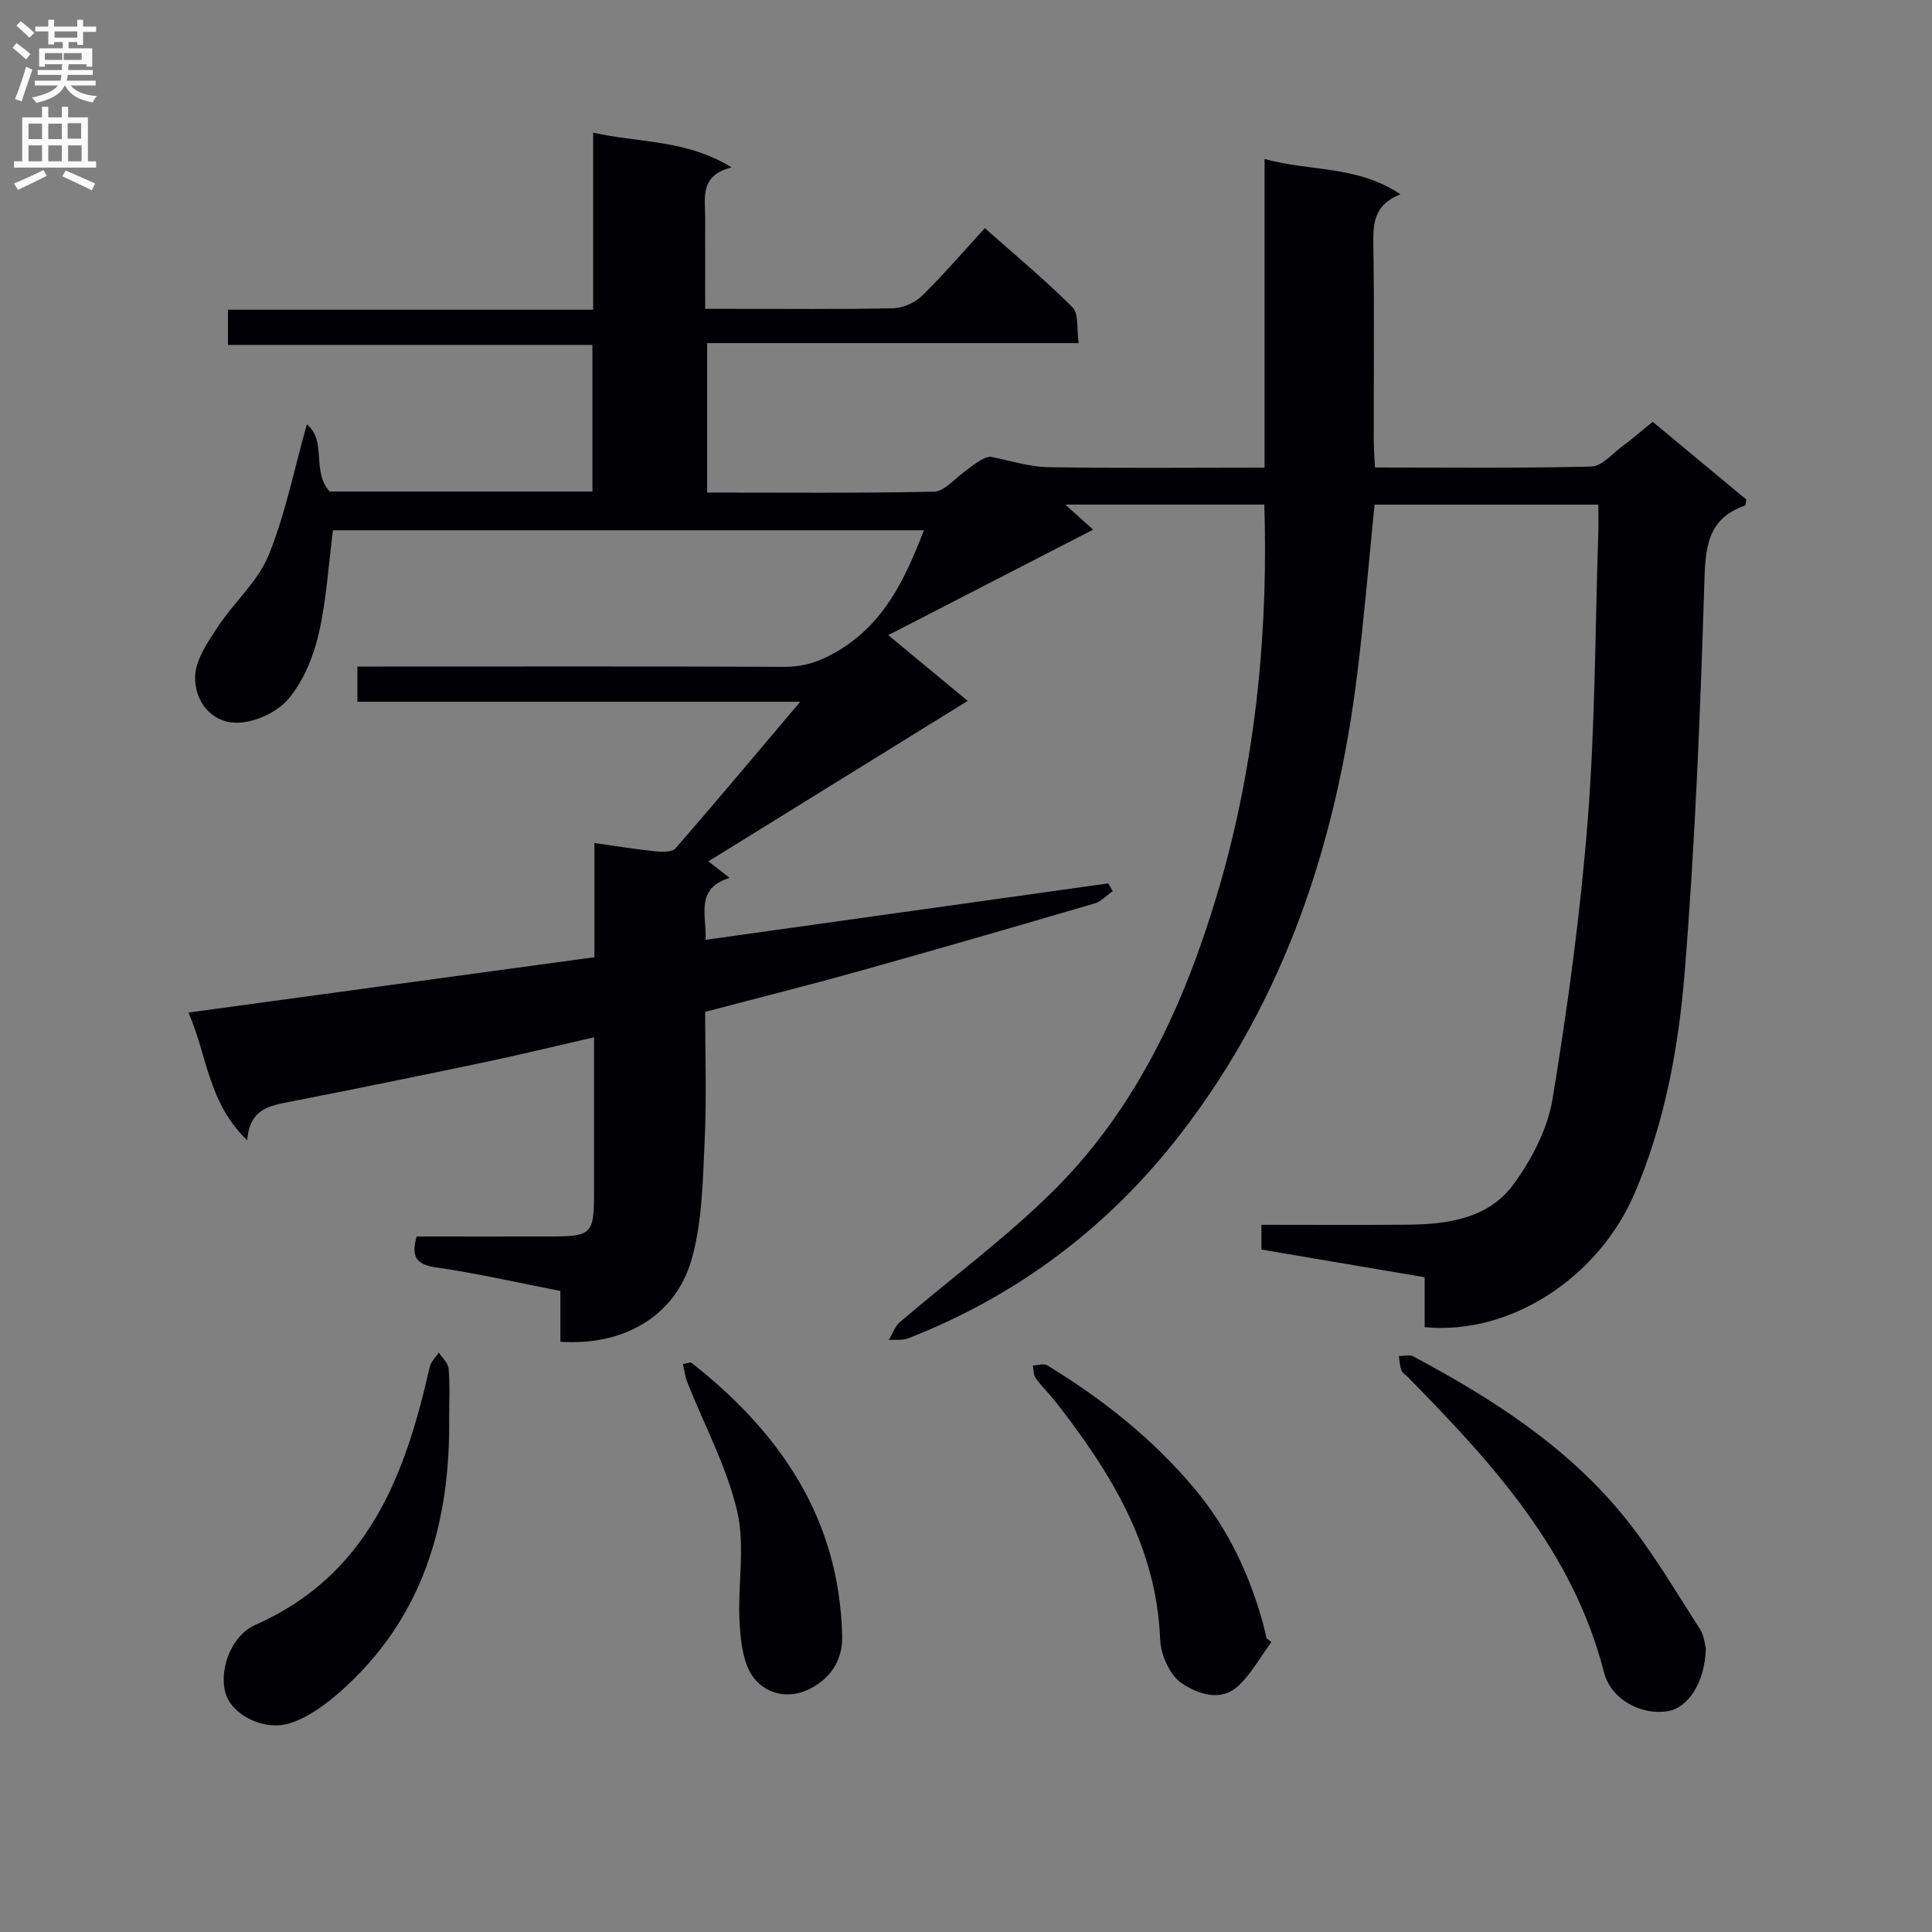 <svg enable-background="new 0 0 400 400" viewBox="0 0 400 400" xmlns="http://www.w3.org/2000/svg"><rect x="0" y="0" width="400" height="400" fill="#808080" stroke="none"/><g fill="#010105"><path d="m342.18 87.33c6.75 5.61 13.13 10.91 19.39 16.11-.15.67-.14 1.17-.29 1.23-7.91 2.76-8.19 8.83-8.42 16.13-.84 26.91-1.9 53.84-4.08 80.67-1.26 15.48-4.1 30.91-10.29 45.46-7.48 17.59-25.81 29.57-43.53 27.84 0-3.21 0-6.48 0-10.33-11.37-1.93-22.42-3.81-33.8-5.74 0-1.5 0-3.04 0-5.12 10.19 0 20.15.06 30.1-.02 8.36-.06 16.84-1.22 22.04-8.29 3.81-5.17 7.13-11.54 8.15-17.79 3.14-19.14 5.77-38.42 7.28-57.75 1.54-19.72 1.53-39.56 2.18-59.35.06-1.82.01-3.65.01-5.9-15.57 0-30.93 0-46.33 0-1.18 11.68-2.14 23.25-3.55 34.76-4.27 34.87-14.89 67.44-36.63 95.55-14.84 19.19-33.67 33.44-56.39 42.3-1.19.47-2.66.24-4 .33.75-1.25 1.24-2.79 2.29-3.69 10.71-9.18 22.19-17.58 32.12-27.52 16.95-16.97 26.76-38.3 33.56-61.03 8.57-28.64 10.54-57.07 9.77-80.71-13.68 0-27.38 0-41.2 0 1.66 1.49 3.29 2.96 5.76 5.19-14.51 7.47-27.99 14.41-42.42 21.84 5.92 4.9 11.09 9.18 16.45 13.61-18.01 11.14-35.7 22.09-53.68 33.22 1.57 1.22 2.83 2.21 4.39 3.43-7.22 2.21-4.74 7.75-4.98 12.82 28-3.92 55.68-7.8 83.36-11.68.31.53.63 1.07.94 1.6-1.25.87-2.38 2.14-3.77 2.55-16.23 4.76-32.48 9.47-48.77 14.02-10.39 2.91-20.86 5.53-31.85 8.43 0 8.85.33 17.82-.1 26.77-.4 8.24-.48 16.76-2.73 24.57-3.39 11.76-14.17 17.85-27.14 16.95 0-3.38 0-6.81 0-10.51-8.86-1.73-17.26-3.66-25.76-4.88-4.09-.59-5.17-2.18-4-6.4 9.12 0 18.41.02 27.7 0 8.55-.02 9.03-.51 9.03-9.02 0-10.48 0-20.96 0-32.22-7.97 1.82-15.45 3.65-22.99 5.23-13.32 2.8-26.65 5.51-40 8.12-4.24.83-8.35 1.52-8.81 7.97-8.2-7.84-8.3-17.74-12.18-26.44 28.37-3.87 56.06-7.65 84.06-11.46 0-8.23 0-15.68 0-23.64 4.57.64 8.63 1.31 12.73 1.73 1.35.14 3.36.17 4.06-.63 8.38-9.63 16.58-19.42 25.82-30.35-31.59 0-61.44 0-91.68 0 0-2.59 0-4.64 0-7.29h5.32c27.66 0 55.33-.06 82.99.06 4.07.02 7.32-1.04 10.91-3.13 9.76-5.7 14.09-14.85 18.07-25.14-41.15 0-81.86 0-122.35 0-.95 7.31-1.36 14.6-3 21.61-1.11 4.73-3.17 9.7-6.26 13.34-2.32 2.74-6.93 4.85-10.54 4.89-5.37.07-8.88-4.45-8.74-9.56.1-3.48 2.61-7.11 4.67-10.26 3.31-5.06 8.27-9.33 10.5-14.76 3.48-8.48 5.27-17.65 7.96-27.19 4.23 3.47.9 9.77 4.74 13.9h54.38c0-9.95 0-19.87 0-30.35-24.96 0-50.02 0-75.45 0 0-2.63 0-4.69 0-7.29h75.61c0-12.25 0-24 0-36.66 9.64 2.17 19.22 1.39 28.67 7.2-6.71 1.66-5.47 6.33-5.48 10.49-.02 5.99 0 11.99 0 18.79h5.44c11.17 0 22.33.13 33.49-.12 2.02-.04 4.47-1.13 5.93-2.55 4.4-4.29 8.4-8.97 13.04-14.03 6.19 5.5 12.44 10.66 18.13 16.37 1.36 1.36.86 4.57 1.29 7.43-25.98 0-51.24 0-76.91 0v30.94c15.71 0 31.33.15 46.94-.18 2.04-.04 4.09-2.45 6.03-3.9 1.99-1.49 3.86-3.15 5.65-3.34 3.98.75 7.95 2.09 11.94 2.16 14.79.26 29.59.1 44.84.1 0-21.35 0-42.27 0-63.91 9.42 2.63 19.18 1.29 28.14 7.32-5.41 2.12-5.69 5.91-5.62 10.3.23 13.49.07 27 .09 40.49 0 1.79.15 3.57.25 5.77 15.24 0 30.04.18 44.82-.2 2.19-.06 4.36-2.69 6.46-4.25 1.99-1.46 3.86-3.09 6.23-5.01z"/><path d="m353.18 341.34c-.22 7.11-3.7 12.2-7.83 12.93-5.34.95-11.8-2.29-13.27-8.06-6.44-25.16-23.15-43.33-40.59-61.09-.47-.47-1.14-.87-1.35-1.44-.34-.92-.36-1.94-.52-2.92 1 .01 2.2-.35 2.98.07 16.23 8.65 31.67 18.54 43.44 32.92 5.95 7.27 10.74 15.51 15.86 23.43 1 1.57 1.14 3.69 1.28 4.16z"/><path d="m92.99 293.36c.29 22.04-5.42 41.78-22.54 56.87-3.05 2.69-6.61 5.32-10.4 6.54-5.21 1.68-11.49-1.54-13.1-5.5-1.9-4.65.57-12.49 5.89-14.84 23.33-10.31 31.06-30.88 36.12-53.41.24-1.08 1.24-2 1.89-2.99.71 1.11 1.94 2.18 2.03 3.34.29 3.31.11 6.66.11 9.99z"/><path d="m263.21 339.98c-2.19 3-4.04 6.36-6.66 8.91-3.78 3.67-8.62 1.77-11.88-.39-2.46-1.63-4.34-5.86-4.47-9.01-.74-19.34-10.24-34.65-21.61-49.22-1.33-1.7-2.91-3.21-4.17-4.95-.48-.66-.39-1.73-.57-2.61 1-.03 2.25-.46 2.96-.03 11.42 6.94 21.78 15.15 30.43 25.44 6.97 8.29 11.47 17.81 14.3 28.18.26.95.46 1.92.68 2.88.35.26.67.53.99.8z"/><path d="m143.05 282.06c18.4 14.44 30.76 32.29 31.31 56.65.1 4.52-1.87 8.16-5.97 10.56-4.6 2.71-9.41 1.66-12.18-1.7-2.31-2.8-2.85-7.53-3.08-11.48-.46-7.73 1.21-15.82-.5-23.18-2.14-9.2-6.81-17.82-10.32-26.71-.47-1.2-.62-2.53-.92-3.79.54-.11 1.1-.23 1.66-.35z"/></g><path d="m2.6 9.9.8-1c.9.7 1.9 1.4 2.9 2.3l-.9 1.1c-1.1-1-2-1.8-2.8-2.4zm.5 10.6c.9-2.1 1.6-4.3 2.3-6.7.4.2.8.4 1.3.6-.7 2.1-1.5 4.3-2.2 6.6zm.3-15.2.9-.9c1 .8 2 1.6 2.8 2.4l-1 1c-.9-.9-1.8-1.7-2.7-2.5zm12.6-1.2h1.2v1.4h2.7v1.1h-2.7v2.7h-1.2v-.6h-1.8v1.3h4.9v3.8h-1.2v-.5h-3.7c0 .4-.1.9-.1 1.2h5.1v1h-5.2c0 .5-.1.9-.2 1.2h6v1h-5.2c1.1 1.3 2.9 2 5.5 2.2-.4.4-.7.8-.9 1.3-2.9-.5-4.8-1.6-5.7-3.5h-.1c-.8 1.7-2.7 2.9-5.9 3.6-.2-.4-.6-.8-.9-1.1 2.8-.6 4.6-1.4 5.4-2.5h-4.8v-1h5.3c.1-.3.2-.7.2-1.2h-4.9v-1h5c0-.4 0-.8.1-1.2h-3.6v.5h-1.2v-3.8h4.9v-1.3h-1.8v.5h-1.2v-2.7h-2.7v-1h2.7v-1.4h1.2v1.4h4.8zm-6.7 8.3h3.6c0-.4 0-.9 0-1.4h-3.6zm1.9-4.6h4.8v-1.3h-4.7v1.3zm6.7 3.2h-4.7v1.4h3.7v-1.4z" fill="#fbfafa"/><path d="m8.7 22.1h1.3v2.2h2.8v-2.2h1.3v2.2h4.1v9.1h1.7v1.3h-17v-1.3h1.7v-9.1h4.1zm.3 13.1.7 1.2c-1.8.9-3.8 1.9-6 2.9-.2-.4-.5-.8-.8-1.3 2.3-1 4.4-1.9 6.1-2.8zm-3.1-6.4h2.8v-3.2h-2.8zm0 4.6h2.8v-3.3h-2.8zm4.1-4.6h2.8v-3.2h-2.8zm0 4.6h2.8v-3.3h-2.8zm3.6 1.9c2.1.9 4.1 1.8 6.1 2.7l-.7 1.4c-2.2-1.1-4.2-2-6.1-2.9zm3.2-9.8h-2.8v3.2h2.8v-3.1zm-2.7 7.9h2.8v-3.3h-2.8z" fill="#fbfafa"/></svg>